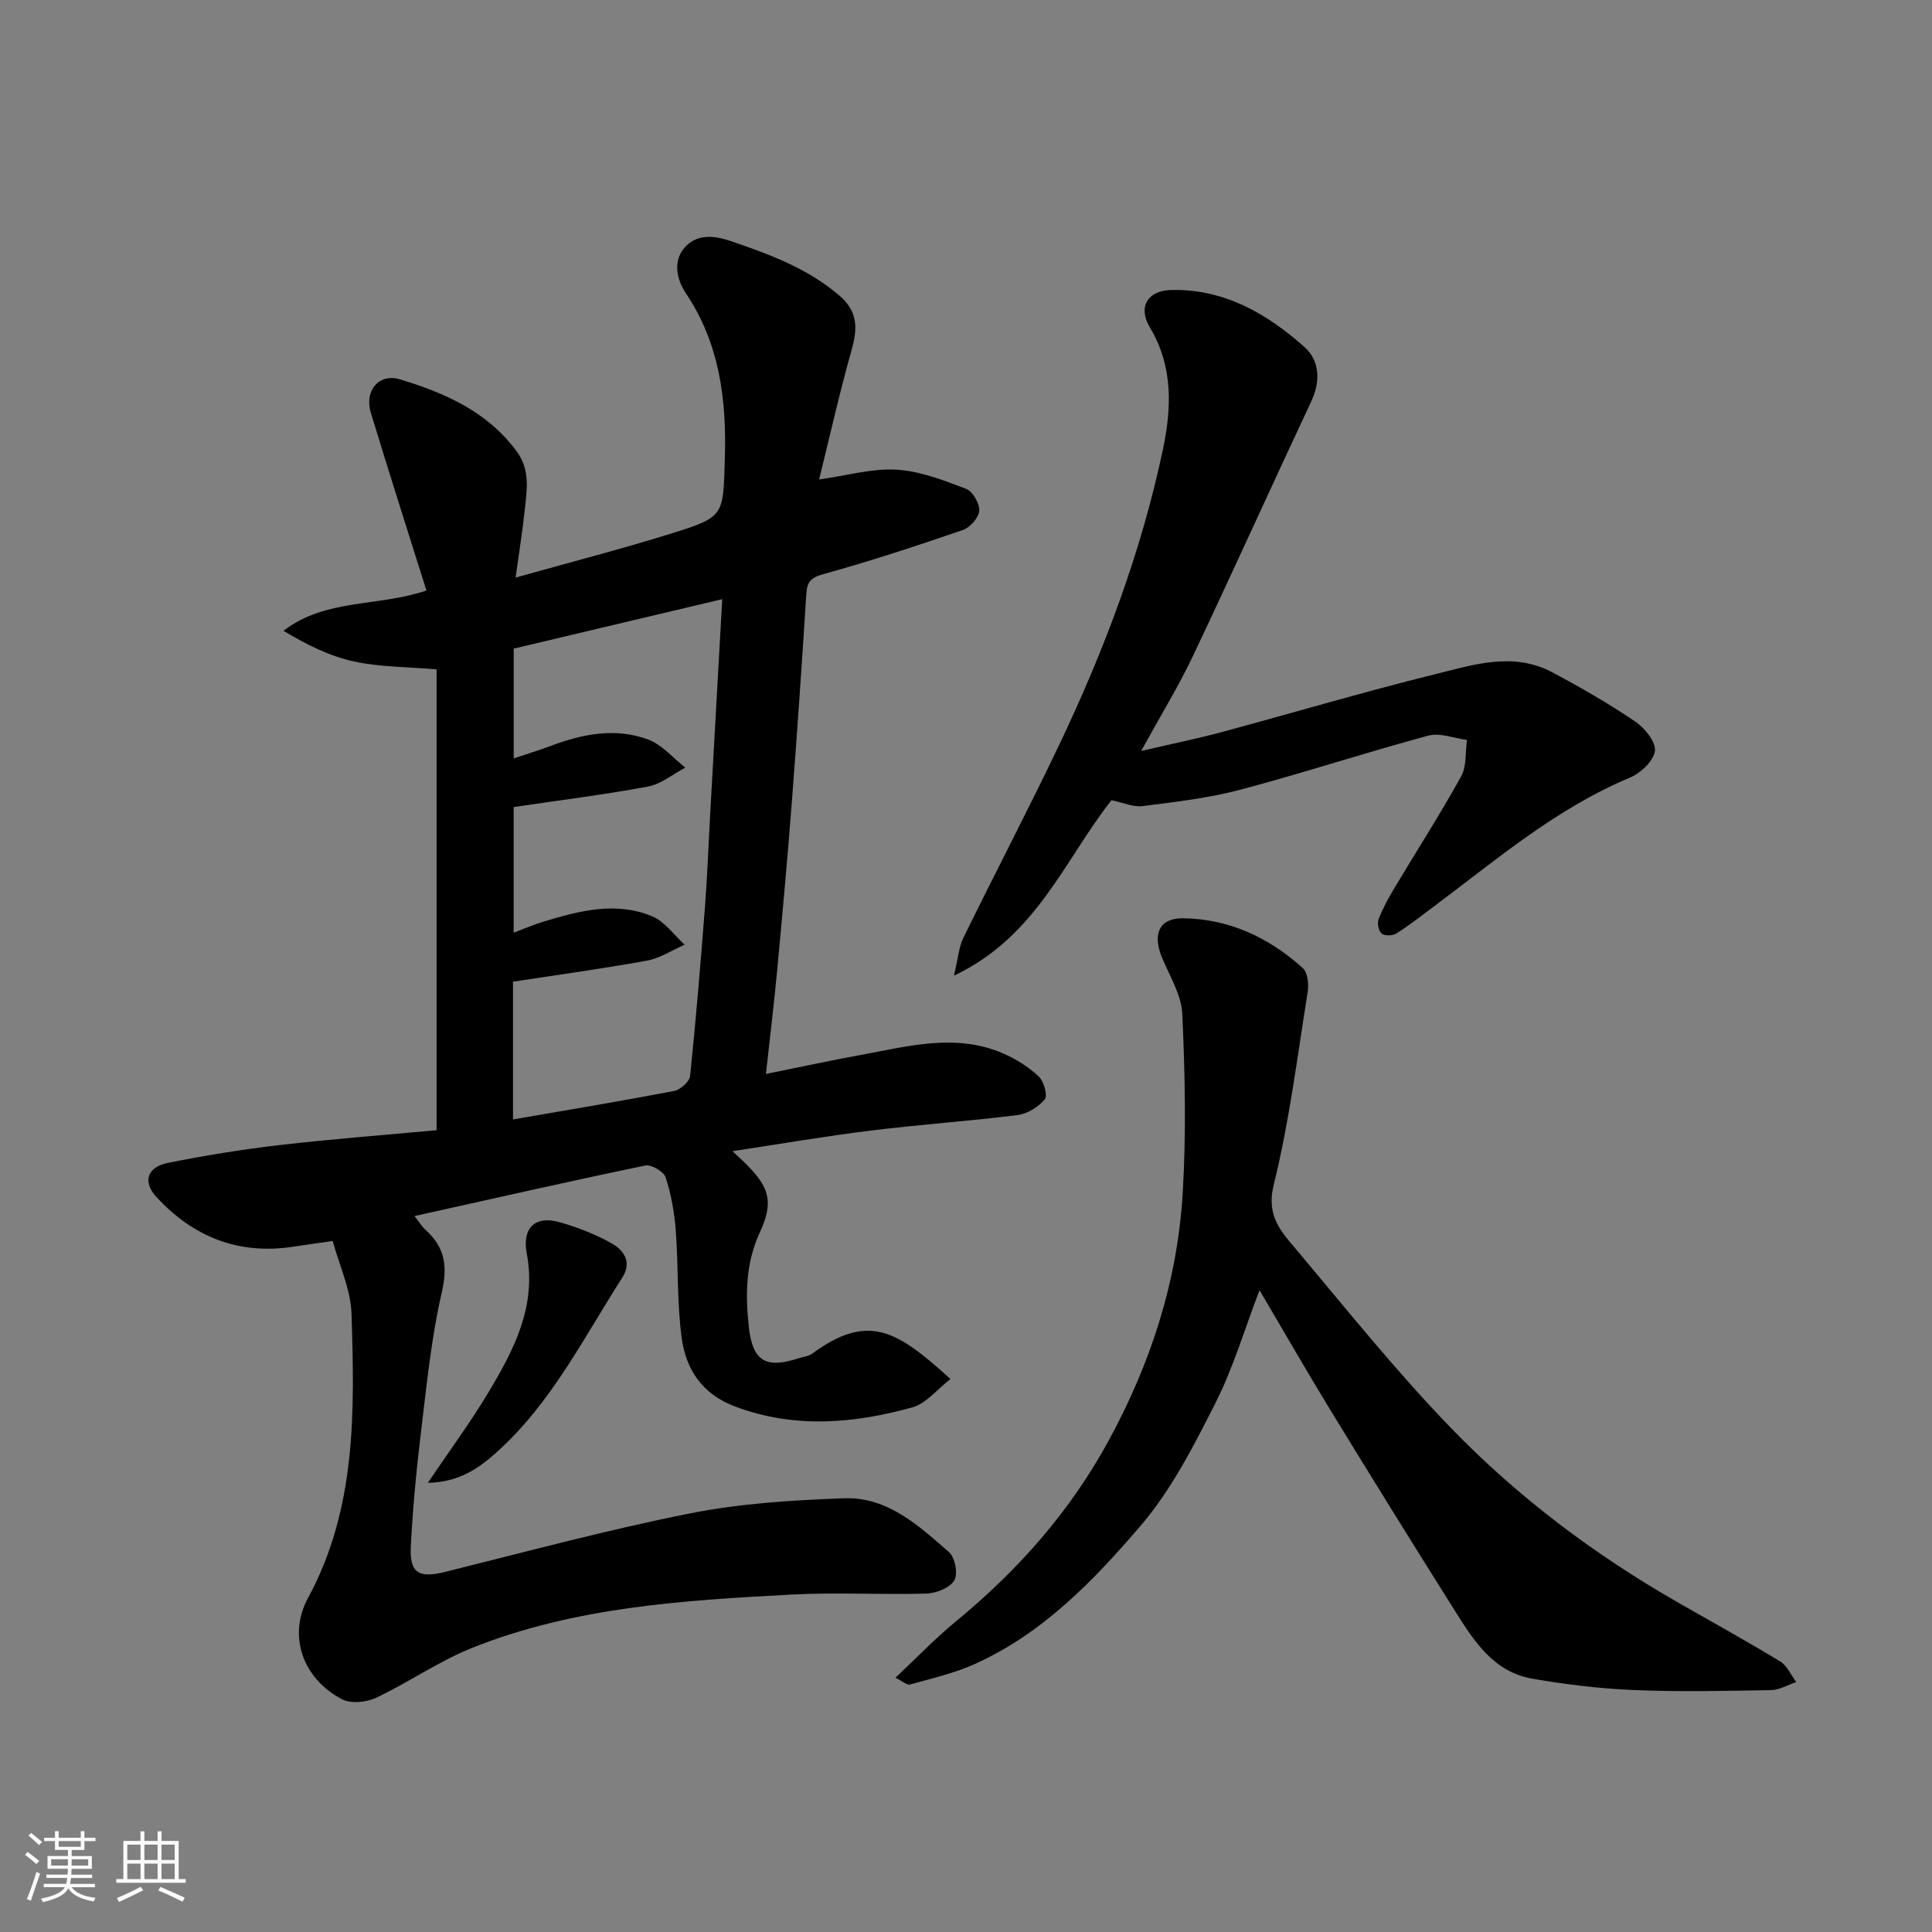 <svg enable-background="new 0 0 400 400" viewBox="0 0 400 400" xmlns="http://www.w3.org/2000/svg"><rect x="0" y="0" width="400" height="400" fill="#808080" stroke="none"/><path d="m5.17 384 .55-.58c.85.61 1.65 1.24 2.4 1.87l-.59.64c-.83-.73-1.62-1.38-2.36-1.93m1.22 9.53-.82-.34c.71-1.76 1.37-3.64 1.98-5.63.24.13.5.25.76.36-.6 1.67-1.24 3.54-1.92 5.61m-.5-13.5.57-.54c.56.44 1.31 1.06 2.26 1.87l-.64.64c-.68-.66-1.41-1.32-2.19-1.97m3.25.46h2.24v-1.36h.77v1.36h4.57v-1.36h.76v1.36h2.28v.69h-2.28v1.84h-2.64v1.26h4.18v2.64h-4.21c0 .45-.02.86-.05 1.21h4.32v.69h-4.38c-.04.34-.1.75-.19 1.22h5.15v.69h-4.82c.87 1.19 2.51 1.92 4.93 2.19-.17.31-.3.57-.37.76-2.77-.49-4.52-1.41-5.26-2.76-.56 1.26-2.3 2.23-5.24 2.9-.12-.24-.26-.48-.43-.72 2.73-.55 4.38-1.34 4.96-2.38h-4.38v-.69h4.65c.1-.38.17-.79.21-1.22h-4.32v-.69h4.4c.03-.34.05-.75.05-1.21h-4.2v-2.64h4.23v-1.26h-2.69v-1.84h-2.24zm1.46 4.46v1.29h3.45c.01-.4.02-.57.01-.53v-.32-.45h-3.46zm1.55-2.59h4.57v-1.19h-4.57zm6.11 2.59h-3.42v.77c-.01.19-.01.37-.02.53h3.44z" fill="#fafafa"/><path d="m32.63 379.16h.82v1.98h3.54v7.89h1.46v.78h-14.37v-.78h1.46v-7.89h3.54v-1.98h.82v1.98h2.73zm-3.49 11.48.5.73c-1.61.82-3.28 1.63-5 2.41-.13-.27-.28-.55-.44-.82 1.75-.72 3.4-1.49 4.94-2.32m-2.78-5.55h2.73v-3.18h-2.73zm0 3.95h2.73v-3.2h-2.73zm3.54-3.95h2.73v-3.18h-2.73zm0 3.95h2.73v-3.2h-2.73zm7.89 4.68c-1.84-.92-3.51-1.7-5.02-2.32l.45-.73c1.89.8 3.57 1.55 5.04 2.23zm-1.62-11.81h-2.73v3.18h2.73zm-2.73 7.13h2.73v-3.2h-2.73z" fill="#fafafa"/><g fill="#000001"><path d="m68.88 256.93c-3.09.45-5.66.8-8.21 1.19-11.33 1.73-20.7-2.06-28.31-10.32-2.87-3.12-1.9-6.17 2.38-7.03 7.67-1.54 15.42-2.8 23.2-3.7 10.88-1.26 21.82-2.09 32.45-3.07 0-32.11 0-63.66 0-95.41-6.09-.53-11.71-.47-17.07-1.63-5.06-1.1-9.84-3.48-14.63-6.36 8.79-6.73 19.39-4.9 29.6-8.34-3.83-12.18-7.77-24.48-11.52-36.82-1.38-4.54 1.68-8.22 6.04-6.9 9.26 2.8 18.01 6.63 24.11 14.83 2.93 3.93 2.16 8.11 1.71 12.32-.46 4.34-1.16 8.65-1.88 13.89 11.34-3.18 21.85-5.89 32.2-9.11 11.11-3.46 10.76-3.69 11.12-15.43.38-12.25-1.05-23.87-8.08-34.34-1.93-2.88-2.68-6.67-.25-9.44 2.4-2.74 5.83-2.62 9.49-1.37 8.06 2.75 15.91 5.62 22.54 11.29 3.91 3.35 3.79 6.87 2.53 11.33-2.5 8.87-4.51 17.87-6.71 26.76 5.82-.82 10.98-2.33 16.02-2.03 4.88.29 9.74 2.19 14.4 3.96 1.37.52 2.82 3.02 2.73 4.53-.08 1.43-1.88 3.48-3.36 3.99-9.54 3.28-19.13 6.44-28.85 9.13-2.67.74-3.44 1.59-3.6 4.18-.89 14.31-1.88 28.61-2.98 42.9-.88 11.48-1.92 22.94-2.99 34.4-.65 7.01-1.51 13.99-2.38 22.02 7.1-1.43 13.36-2.8 19.65-3.94 9.8-1.78 19.66-4.57 29.48-.3 2.65 1.15 5.23 2.78 7.33 4.74 1.08 1.01 1.91 3.97 1.27 4.75-1.31 1.59-3.6 3.01-5.64 3.26-10.1 1.27-20.27 1.96-30.37 3.21-9.5 1.18-18.95 2.8-28.64 4.27 1.09 1.04 2.04 1.89 2.94 2.79 4.84 4.88 5.55 7.87 2.67 14.13-2.91 6.31-2.95 12.9-2.23 19.5.78 7.12 3.57 8.66 10.34 6.44.92-.3 2-.38 2.74-.92 11.63-8.53 17.54-4.88 28.66 5.23-2.73 2.11-5.01 5.07-7.88 5.87-12.16 3.36-24.39 4.44-36.69-.17-6.86-2.57-10.18-7.69-11.07-14.19-1-7.34-.67-14.86-1.23-22.27-.28-3.71-.95-7.47-2.09-10.99-.39-1.2-2.98-2.71-4.23-2.45-15.76 3.27-31.45 6.84-47.77 10.46 1.08 1.38 1.55 2.21 2.22 2.81 4.03 3.59 4.7 7.45 3.43 12.97-2.26 9.84-3.22 20-4.44 30.06-.91 7.5-1.59 15.05-1.98 22.6-.28 5.51 1.69 6.58 7.09 5.24 16.9-4.2 33.73-8.75 50.79-12.13 10.42-2.07 21.2-2.73 31.85-3.12 8.95-.33 15.43 5.67 21.7 11.15 1.25 1.09 1.9 4.53 1.1 5.85-.93 1.54-3.73 2.67-5.75 2.73-9.32.28-18.68-.29-27.99.21-22.41 1.19-44.88 2.58-66.03 11.01-6.91 2.75-13.16 7.15-19.92 10.35-2.02.95-5.25 1.28-7.09.31-8.08-4.24-11.29-13.08-7.03-20.96 10.07-18.59 9.64-38.68 9.01-58.75-.13-5.07-2.5-10.01-3.9-15.17zm80.65-132.88c-15.03 3.56-29.19 6.92-43.17 10.24v22.73c2.86-.96 5.33-1.71 7.75-2.62 6.59-2.47 13.38-3.79 20.1-1.28 2.88 1.08 5.14 3.82 7.68 5.8-2.57 1.36-5.01 3.43-7.74 3.93-9.25 1.72-18.61 2.88-27.8 4.24v26c2.38-.88 4.31-1.72 6.31-2.32 7.37-2.22 14.91-4.18 22.38-1.05 2.6 1.09 4.49 3.86 6.7 5.87-2.59 1.13-5.09 2.81-7.8 3.3-9.24 1.68-18.56 2.95-27.73 4.36v28.52c11.27-1.95 22.35-3.79 33.38-5.9 1.29-.25 3.16-1.94 3.29-3.11 1.22-11.76 2.19-23.54 3.1-35.33.48-6.25.7-12.52 1.05-18.78.81-14.65 1.64-29.31 2.5-44.6z"/><path d="m260.77 267.12c-3.09 8.07-5.44 16.09-9.15 23.41-4.47 8.82-9.09 17.91-15.45 25.34-9.72 11.35-20.27 22.31-34.33 28.64-4.25 1.92-8.9 2.98-13.41 4.24-.66.18-1.62-.71-3.04-1.39 4.41-4.14 8.25-8.16 12.52-11.67 12.9-10.61 23.68-22.78 31.73-37.62 8.72-16.08 14.16-32.99 15.23-51.11.73-12.31.48-24.72-.09-37.06-.19-4.01-2.7-7.94-4.28-11.85-1.91-4.74-.43-8 4.48-7.93 9.5.13 17.77 3.99 24.75 10.32 1.03.93 1.27 3.36 1.01 4.96-2.14 13.36-3.8 26.85-7.04 39.95-1.63 6.58 1.77 9.89 4.96 13.68 10.37 12.35 20.49 24.97 31.68 36.55 13.83 14.31 29.71 26.26 47.04 36.18 7.08 4.05 14.23 8 21.2 12.23 1.43.87 2.22 2.81 3.31 4.26-1.73.58-3.46 1.64-5.21 1.67-9.49.17-19.01.38-28.49-.02-7.02-.29-14.06-1.15-20.99-2.36-8.01-1.4-12.08-7.85-16-14.08-8.69-13.79-17.27-27.65-25.78-41.56-4.92-8.05-9.61-16.24-14.65-24.78z"/><path d="m230.12 165.67c-9.73 12.32-15.47 28.21-32.61 36.33.85-3.54 1-5.9 1.96-7.86 6.53-13.35 13.44-26.52 19.83-39.94 9.34-19.59 16.97-39.87 21.47-61.14 1.79-8.45 2.17-17.17-2.71-25.29-2.52-4.2-.45-7.6 4.35-7.73 10.97-.28 19.88 4.87 27.68 11.82 3.11 2.77 3.37 7.03 1.39 11.25-8.24 17.55-16.2 35.22-24.51 52.74-2.99 6.3-6.66 12.27-10.71 19.63 6.23-1.45 11.38-2.49 16.45-3.85 14.76-3.97 29.42-8.33 44.25-12 7.98-1.98 16.28-4.75 24.39-.45 5.9 3.13 11.71 6.49 17.24 10.23 1.95 1.32 4.29 4.23 4.04 6.08-.29 2.08-2.97 4.59-5.19 5.52-15.32 6.4-27.74 17.08-40.8 26.84-2.48 1.86-4.94 3.78-7.56 5.43-.76.48-2.4.52-3.02.01-.64-.53-.96-2.14-.64-2.98.87-2.25 2.05-4.39 3.29-6.47 4.6-7.7 9.46-15.25 13.8-23.09 1.16-2.1.85-5.02 1.21-7.56-2.69-.34-5.61-1.54-8.03-.88-13.03 3.51-25.86 7.74-38.9 11.19-6.58 1.74-13.43 2.53-20.2 3.39-1.96.26-4.07-.73-6.47-1.22z"/><path d="m88.58 307c4.48-6.64 8.82-12.5 12.55-18.73 5.27-8.79 10-17.83 7.93-28.75-1.01-5.34 1.78-7.96 6.95-6.44 3.72 1.09 7.44 2.51 10.78 4.44 2.4 1.39 4.09 3.82 2.04 7.01-8.02 12.5-14.68 25.97-25.98 36.12-3.8 3.43-7.89 6.23-14.27 6.35z"/></g></svg>